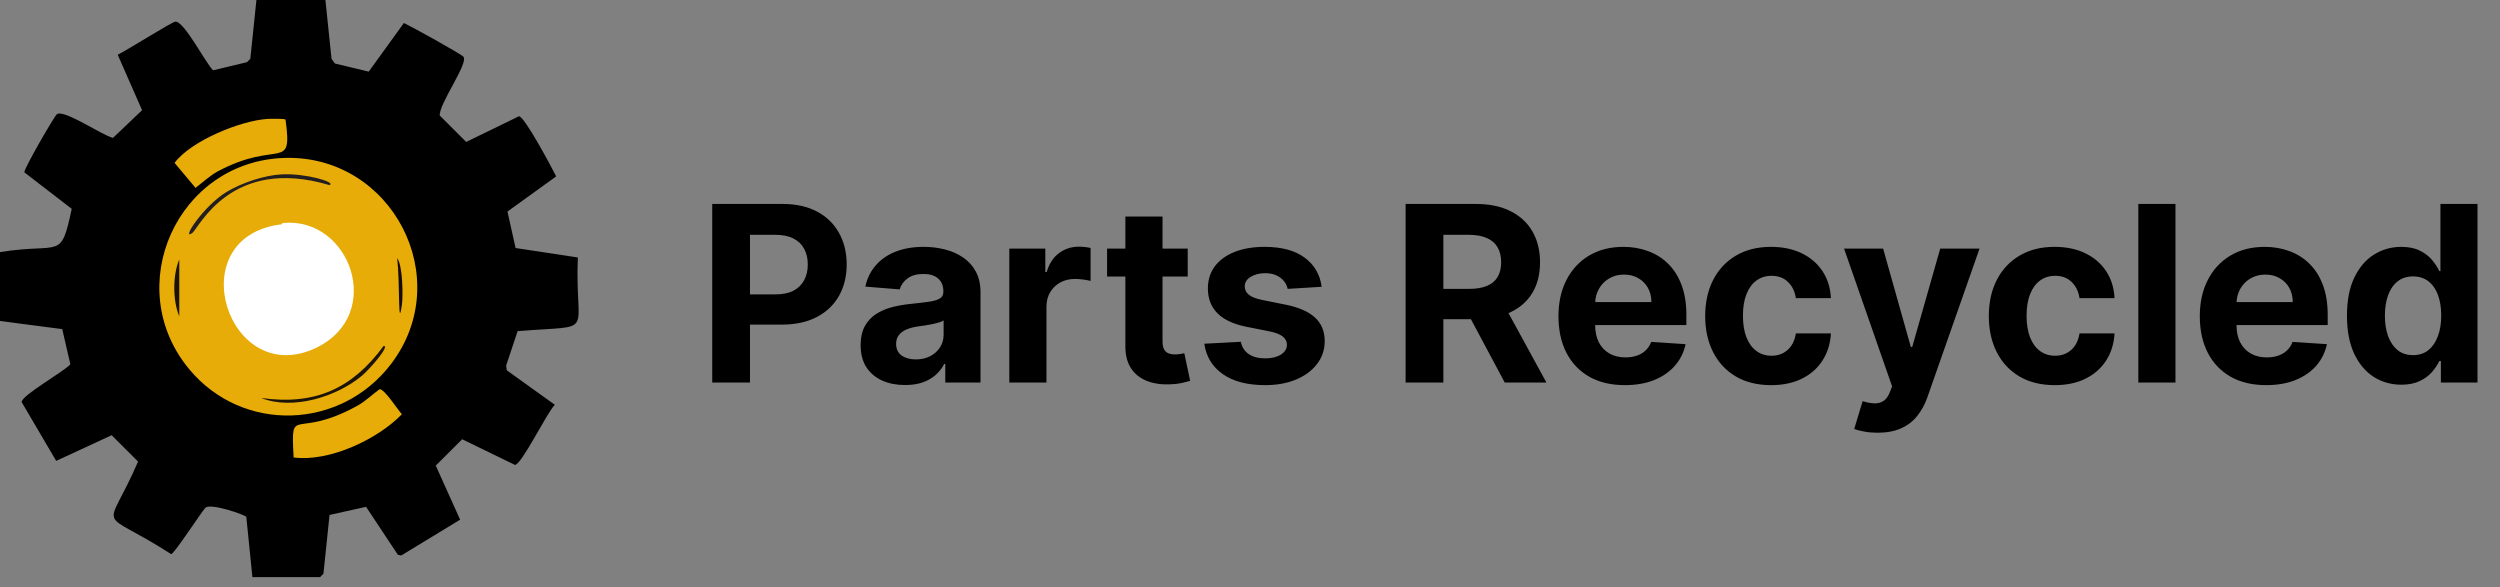 <svg width="183" height="43" viewBox="0 0 183 43" fill="none" xmlns="http://www.w3.org/2000/svg">
<rect x="0" y="0" width="183" height="43" fill="#808080" stroke="none"/>
<path d="M18.769 0H23.82L24.267 4.304L24.514 4.649L26.991 5.243L29.567 1.683C30.151 1.957 33.77 3.959 33.926 4.156C34.305 4.639 32.112 7.62 32.192 8.46L34.124 10.389L37.987 8.51C38.39 8.504 40.393 12.271 40.712 12.912L37.146 15.484L37.741 18.155L42.298 18.848C42.057 24.741 43.781 23.753 37.89 24.24L37.048 26.762L37.098 27.108L40.614 29.63C40.057 30.163 38.182 34.021 37.693 34.032L33.83 32.153L31.898 34.082L33.681 38.04L29.372 40.661L29.125 40.611L26.796 37.099L24.122 37.693L23.676 41.997L23.428 42.244H18.476L18.03 37.842C17.971 37.694 15.505 36.837 15.058 37.149C14.862 37.285 12.766 40.535 12.532 40.563C6.996 37.003 7.742 39.297 10.105 33.787L8.173 31.857L4.112 33.737L1.586 29.433C1.561 28.946 4.693 27.198 5.151 26.664L4.556 24.091L0 23.497V18.452C4.487 17.737 4.435 19.116 5.25 15.287L1.783 12.616C1.731 12.379 3.97 8.514 4.16 8.363C4.658 7.964 7.487 9.915 8.27 10.094L10.4 8.066L8.617 4.009C9.22 3.718 12.585 1.609 12.827 1.585C13.479 1.521 15.037 4.606 15.6 5.146L18.077 4.552L18.324 4.305L18.77 0.001L18.769 0Z" fill="black"/>
<path d="M19.563 8.705C19.755 8.693 20.841 8.672 20.901 8.755C21.431 12.666 20.39 10.155 15.898 12.565C15.468 12.795 14.732 13.418 14.313 13.751L12.777 11.922C13.995 10.296 17.62 8.83 19.562 8.707L19.563 8.705Z" fill="#E7AC08"/>
<path d="M27.784 28.492C28.139 28.454 29.112 30.003 29.419 30.321C27.626 32.173 24.081 33.828 21.494 33.486C21.279 29.487 21.514 32.282 26.2 29.677C26.714 29.391 27.296 28.844 27.784 28.49V28.492Z" fill="#E7AC08"/>
<path d="M20.848 11.559C28.676 11.337 33.409 20.368 28.623 26.646C24.941 31.476 17.772 31.727 13.864 27.042C8.824 20.997 12.986 11.782 20.848 11.559Z" fill="#E7AC08"/>
<path d="M20.701 16.322C25.633 15.842 28.194 22.999 23.178 25.442C16.701 28.598 13.055 17.337 20.603 16.42C20.64 16.416 20.668 16.325 20.701 16.322Z" fill="white"/>
<path d="M20.653 12.761C22.379 12.68 24.653 13.34 24.119 13.552C16.883 11.384 14.544 16.735 14.066 17.064C13.219 17.645 14.905 15.06 16.591 14.046C17.702 13.378 19.36 12.82 20.653 12.761Z" fill="#231F20"/>
<path d="M28.081 25.323C28.59 25.277 27.05 27.036 26.497 27.5C24.652 29.045 21.42 30.053 19.117 29.132C23.044 29.682 25.768 28.468 28.081 25.323Z" fill="#1A1306"/>
<path d="M13.124 18.994V23.149C12.636 22.032 12.636 20.112 13.124 18.994Z" fill="#1A1306"/>
<path d="M29.074 18.895C29.483 19.423 29.511 21.696 29.42 22.308C29.124 24.338 29.288 20.816 29.074 18.895Z" fill="#160A06"/>
<path d="M52.136 28V14.93H57.292C58.284 14.93 59.128 15.119 59.826 15.498C60.524 15.872 61.056 16.394 61.422 17.062C61.792 17.725 61.977 18.491 61.977 19.359C61.977 20.227 61.789 20.993 61.415 21.657C61.041 22.32 60.498 22.837 59.788 23.207C59.081 23.577 58.226 23.762 57.222 23.762H53.936V21.548H56.776C57.307 21.548 57.746 21.456 58.09 21.274C58.439 21.086 58.699 20.829 58.869 20.501C59.043 20.169 59.13 19.789 59.13 19.359C59.13 18.925 59.043 18.546 58.869 18.223C58.699 17.895 58.439 17.642 58.09 17.464C57.741 17.281 57.299 17.189 56.763 17.189H54.899V28H52.136ZM66.253 28.185C65.627 28.185 65.07 28.077 64.581 27.86C64.091 27.638 63.704 27.313 63.419 26.883C63.138 26.449 62.998 25.909 62.998 25.262C62.998 24.718 63.098 24.26 63.298 23.89C63.498 23.52 63.77 23.222 64.115 22.997C64.459 22.771 64.851 22.601 65.289 22.486C65.731 22.371 66.195 22.29 66.68 22.244C67.25 22.184 67.71 22.129 68.059 22.078C68.407 22.022 68.661 21.942 68.818 21.835C68.975 21.729 69.054 21.571 69.054 21.363V21.325C69.054 20.92 68.927 20.608 68.671 20.387C68.42 20.165 68.063 20.055 67.599 20.055C67.11 20.055 66.721 20.163 66.431 20.38C66.142 20.593 65.951 20.861 65.857 21.184L63.342 20.98C63.47 20.384 63.721 19.87 64.096 19.436C64.47 18.997 64.953 18.661 65.544 18.427C66.14 18.189 66.829 18.07 67.612 18.07C68.156 18.07 68.678 18.134 69.175 18.261C69.677 18.389 70.122 18.587 70.509 18.855C70.901 19.123 71.209 19.468 71.435 19.889C71.66 20.306 71.773 20.806 71.773 21.388V28H69.195V26.641H69.118C68.961 26.947 68.75 27.217 68.486 27.451C68.222 27.681 67.905 27.862 67.535 27.994C67.165 28.121 66.738 28.185 66.253 28.185ZM67.031 26.309C67.431 26.309 67.784 26.23 68.091 26.073C68.397 25.911 68.637 25.694 68.812 25.422C68.986 25.149 69.073 24.841 69.073 24.496V23.456C68.988 23.512 68.871 23.562 68.722 23.609C68.578 23.652 68.414 23.692 68.231 23.731C68.048 23.765 67.865 23.797 67.682 23.826C67.499 23.852 67.333 23.875 67.184 23.896C66.865 23.943 66.587 24.018 66.348 24.12C66.11 24.222 65.925 24.36 65.793 24.535C65.661 24.705 65.595 24.918 65.595 25.173C65.595 25.543 65.729 25.826 65.997 26.022C66.27 26.213 66.614 26.309 67.031 26.309ZM73.882 28V18.198H76.518V19.908H76.62C76.799 19.299 77.099 18.84 77.52 18.529C77.941 18.215 78.426 18.057 78.975 18.057C79.111 18.057 79.258 18.066 79.415 18.083C79.573 18.1 79.711 18.123 79.83 18.153V20.565C79.702 20.527 79.526 20.493 79.3 20.463C79.075 20.433 78.868 20.418 78.681 20.418C78.281 20.418 77.924 20.506 77.609 20.68C77.298 20.85 77.052 21.088 76.869 21.395C76.69 21.701 76.601 22.054 76.601 22.454V28H73.882ZM86.941 18.198V20.24H81.038V18.198H86.941ZM82.378 15.849H85.097V24.988C85.097 25.239 85.135 25.434 85.211 25.575C85.288 25.711 85.394 25.807 85.531 25.862C85.671 25.917 85.832 25.945 86.016 25.945C86.143 25.945 86.271 25.934 86.398 25.913C86.526 25.888 86.624 25.869 86.692 25.856L87.12 27.879C86.983 27.921 86.792 27.97 86.545 28.026C86.298 28.085 85.999 28.121 85.645 28.134C84.99 28.16 84.416 28.072 83.922 27.872C83.433 27.672 83.052 27.362 82.78 26.941C82.508 26.519 82.374 25.988 82.378 25.345V15.849ZM96.745 20.993L94.256 21.146C94.213 20.933 94.122 20.742 93.982 20.572C93.841 20.397 93.656 20.259 93.426 20.157C93.201 20.05 92.931 19.997 92.616 19.997C92.195 19.997 91.839 20.087 91.55 20.265C91.261 20.44 91.116 20.674 91.116 20.967C91.116 21.201 91.21 21.399 91.397 21.561C91.584 21.722 91.905 21.852 92.361 21.95L94.135 22.307C95.088 22.503 95.798 22.818 96.266 23.252C96.734 23.686 96.968 24.256 96.968 24.962C96.968 25.605 96.779 26.168 96.4 26.653C96.026 27.139 95.511 27.517 94.856 27.789C94.205 28.057 93.454 28.192 92.603 28.192C91.305 28.192 90.272 27.921 89.501 27.381C88.736 26.836 88.287 26.096 88.155 25.16L90.829 25.02C90.91 25.415 91.106 25.717 91.416 25.926C91.727 26.13 92.124 26.232 92.609 26.232C93.086 26.232 93.469 26.141 93.758 25.958C94.052 25.771 94.201 25.53 94.205 25.237C94.201 24.99 94.097 24.788 93.892 24.63C93.688 24.469 93.373 24.345 92.948 24.26L91.25 23.922C90.293 23.731 89.58 23.399 89.112 22.927C88.648 22.454 88.417 21.852 88.417 21.12C88.417 20.491 88.587 19.948 88.927 19.493C89.272 19.038 89.755 18.687 90.376 18.44C91.001 18.193 91.733 18.07 92.571 18.07C93.809 18.07 94.784 18.331 95.494 18.855C96.209 19.378 96.626 20.091 96.745 20.993ZM102.891 28V14.93H108.047C109.034 14.93 109.877 15.107 110.574 15.46C111.276 15.809 111.81 16.304 112.176 16.947C112.546 17.585 112.731 18.336 112.731 19.2C112.731 20.067 112.544 20.814 112.17 21.439C111.795 22.061 111.253 22.537 110.542 22.869C109.836 23.201 108.981 23.367 107.977 23.367H104.524V21.146H107.53C108.058 21.146 108.496 21.074 108.845 20.929C109.194 20.784 109.453 20.567 109.623 20.278C109.798 19.989 109.885 19.629 109.885 19.2C109.885 18.765 109.798 18.4 109.623 18.102C109.453 17.804 109.192 17.578 108.838 17.425C108.49 17.268 108.049 17.189 107.517 17.189H105.654V28H102.891ZM109.949 22.052L113.197 28H110.147L106.969 22.052H109.949ZM118.942 28.192C117.934 28.192 117.066 27.987 116.339 27.579C115.615 27.166 115.058 26.583 114.667 25.83C114.275 25.073 114.08 24.177 114.08 23.143C114.08 22.135 114.275 21.25 114.667 20.489C115.058 19.727 115.609 19.134 116.32 18.708C117.034 18.283 117.872 18.07 118.834 18.07C119.481 18.07 120.083 18.174 120.64 18.383C121.202 18.587 121.691 18.895 122.108 19.308C122.529 19.721 122.857 20.24 123.091 20.865C123.325 21.486 123.442 22.214 123.442 23.048V23.794H115.164V22.11H120.883C120.883 21.718 120.797 21.371 120.627 21.069C120.457 20.767 120.221 20.531 119.919 20.361C119.621 20.186 119.274 20.099 118.879 20.099C118.466 20.099 118.1 20.195 117.781 20.387C117.466 20.574 117.219 20.827 117.041 21.146C116.862 21.461 116.771 21.812 116.766 22.199V23.801C116.766 24.286 116.856 24.705 117.034 25.058C117.217 25.411 117.475 25.683 117.807 25.875C118.138 26.066 118.532 26.162 118.987 26.162C119.289 26.162 119.566 26.119 119.817 26.034C120.068 25.949 120.283 25.822 120.461 25.651C120.64 25.481 120.776 25.273 120.87 25.026L123.384 25.192C123.257 25.796 122.995 26.324 122.599 26.775C122.208 27.221 121.702 27.57 121.08 27.821C120.463 28.068 119.751 28.192 118.942 28.192ZM129.645 28.192C128.641 28.192 127.777 27.979 127.054 27.553C126.335 27.124 125.782 26.528 125.395 25.766C125.012 25.005 124.82 24.128 124.82 23.137C124.82 22.133 125.014 21.252 125.401 20.495C125.792 19.733 126.348 19.14 127.067 18.714C127.786 18.285 128.641 18.07 129.632 18.07C130.487 18.07 131.236 18.225 131.878 18.536C132.521 18.846 133.029 19.282 133.404 19.844C133.778 20.406 133.984 21.065 134.023 21.822H131.457C131.385 21.333 131.193 20.94 130.883 20.642C130.577 20.34 130.174 20.189 129.677 20.189C129.256 20.189 128.887 20.303 128.573 20.533C128.262 20.759 128.02 21.088 127.845 21.522C127.671 21.956 127.583 22.482 127.583 23.099C127.583 23.724 127.669 24.256 127.839 24.694C128.013 25.132 128.258 25.466 128.573 25.696C128.887 25.926 129.256 26.041 129.677 26.041C129.987 26.041 130.266 25.977 130.513 25.849C130.764 25.722 130.97 25.537 131.132 25.294C131.298 25.047 131.406 24.752 131.457 24.407H134.023C133.98 25.156 133.776 25.815 133.41 26.385C133.048 26.951 132.549 27.394 131.91 27.713C131.272 28.032 130.517 28.192 129.645 28.192ZM137.442 31.676C137.097 31.676 136.774 31.648 136.472 31.593C136.174 31.542 135.927 31.476 135.731 31.395L136.344 29.366C136.663 29.464 136.95 29.517 137.206 29.525C137.465 29.534 137.689 29.474 137.876 29.347C138.067 29.219 138.223 29.002 138.342 28.696L138.501 28.281L134.985 18.198H137.844L139.873 25.396H139.975L142.024 18.198H144.902L141.092 29.059C140.909 29.587 140.66 30.046 140.346 30.438C140.035 30.834 139.641 31.138 139.165 31.351C138.688 31.567 138.114 31.676 137.442 31.676ZM150.406 28.192C149.402 28.192 148.539 27.979 147.815 27.553C147.096 27.124 146.543 26.528 146.156 25.766C145.773 25.005 145.582 24.128 145.582 23.137C145.582 22.133 145.775 21.252 146.163 20.495C146.554 19.733 147.109 19.14 147.828 18.714C148.547 18.285 149.402 18.07 150.394 18.07C151.249 18.07 151.998 18.225 152.64 18.536C153.283 18.846 153.791 19.282 154.165 19.844C154.54 20.406 154.746 21.065 154.784 21.822H152.219C152.147 21.333 151.955 20.94 151.645 20.642C151.338 20.34 150.936 20.189 150.438 20.189C150.017 20.189 149.649 20.303 149.334 20.533C149.024 20.759 148.781 21.088 148.607 21.522C148.432 21.956 148.345 22.482 148.345 23.099C148.345 23.724 148.43 24.256 148.6 24.694C148.775 25.132 149.019 25.466 149.334 25.696C149.649 25.926 150.017 26.041 150.438 26.041C150.749 26.041 151.028 25.977 151.274 25.849C151.525 25.722 151.732 25.537 151.893 25.294C152.059 25.047 152.168 24.752 152.219 24.407H154.784C154.742 25.156 154.538 25.815 154.172 26.385C153.81 26.951 153.31 27.394 152.672 27.713C152.034 28.032 151.279 28.192 150.406 28.192ZM159.244 14.93V28H156.525V14.93H159.244ZM165.889 28.192C164.88 28.192 164.013 27.987 163.285 27.579C162.562 27.166 162.004 26.583 161.613 25.83C161.222 25.073 161.026 24.177 161.026 23.143C161.026 22.135 161.222 21.25 161.613 20.489C162.004 19.727 162.555 19.134 163.266 18.708C163.981 18.283 164.819 18.07 165.78 18.07C166.427 18.07 167.029 18.174 167.586 18.383C168.148 18.587 168.637 18.895 169.054 19.308C169.475 19.721 169.803 20.24 170.037 20.865C170.271 21.486 170.388 22.214 170.388 23.048V23.794H162.111V22.11H167.829C167.829 21.718 167.744 21.371 167.574 21.069C167.403 20.767 167.167 20.531 166.865 20.361C166.567 20.186 166.221 20.099 165.825 20.099C165.412 20.099 165.046 20.195 164.727 20.387C164.412 20.574 164.166 20.827 163.987 21.146C163.808 21.461 163.717 21.812 163.713 22.199V23.801C163.713 24.286 163.802 24.705 163.981 25.058C164.164 25.411 164.421 25.683 164.753 25.875C165.085 26.066 165.478 26.162 165.933 26.162C166.236 26.162 166.512 26.119 166.763 26.034C167.014 25.949 167.229 25.822 167.408 25.651C167.586 25.481 167.722 25.273 167.816 25.026L170.331 25.192C170.203 25.796 169.941 26.324 169.546 26.775C169.154 27.221 168.648 27.57 168.027 27.821C167.41 28.068 166.697 28.192 165.889 28.192ZM175.774 28.16C175.03 28.16 174.355 27.968 173.751 27.585C173.151 27.198 172.675 26.63 172.322 25.881C171.973 25.128 171.798 24.205 171.798 23.111C171.798 21.988 171.979 21.054 172.341 20.31C172.702 19.561 173.183 19.002 173.783 18.631C174.387 18.257 175.049 18.07 175.768 18.07C176.317 18.07 176.774 18.163 177.14 18.351C177.51 18.534 177.808 18.763 178.033 19.04C178.263 19.312 178.438 19.58 178.557 19.844H178.64V14.93H181.352V28H178.672V26.43H178.557C178.429 26.702 178.248 26.973 178.014 27.241C177.784 27.504 177.485 27.724 177.114 27.898C176.749 28.072 176.302 28.16 175.774 28.16ZM176.636 25.996C177.074 25.996 177.444 25.877 177.746 25.639C178.053 25.396 178.287 25.058 178.448 24.624C178.614 24.19 178.697 23.682 178.697 23.099C178.697 22.516 178.616 22.01 178.455 21.58C178.293 21.15 178.059 20.818 177.753 20.584C177.446 20.35 177.074 20.233 176.636 20.233C176.189 20.233 175.813 20.355 175.506 20.597C175.2 20.84 174.968 21.176 174.811 21.605C174.653 22.035 174.574 22.533 174.574 23.099C174.574 23.669 174.653 24.173 174.811 24.611C174.972 25.045 175.204 25.386 175.506 25.632C175.813 25.875 176.189 25.996 176.636 25.996Z" fill="black"/>
</svg>
